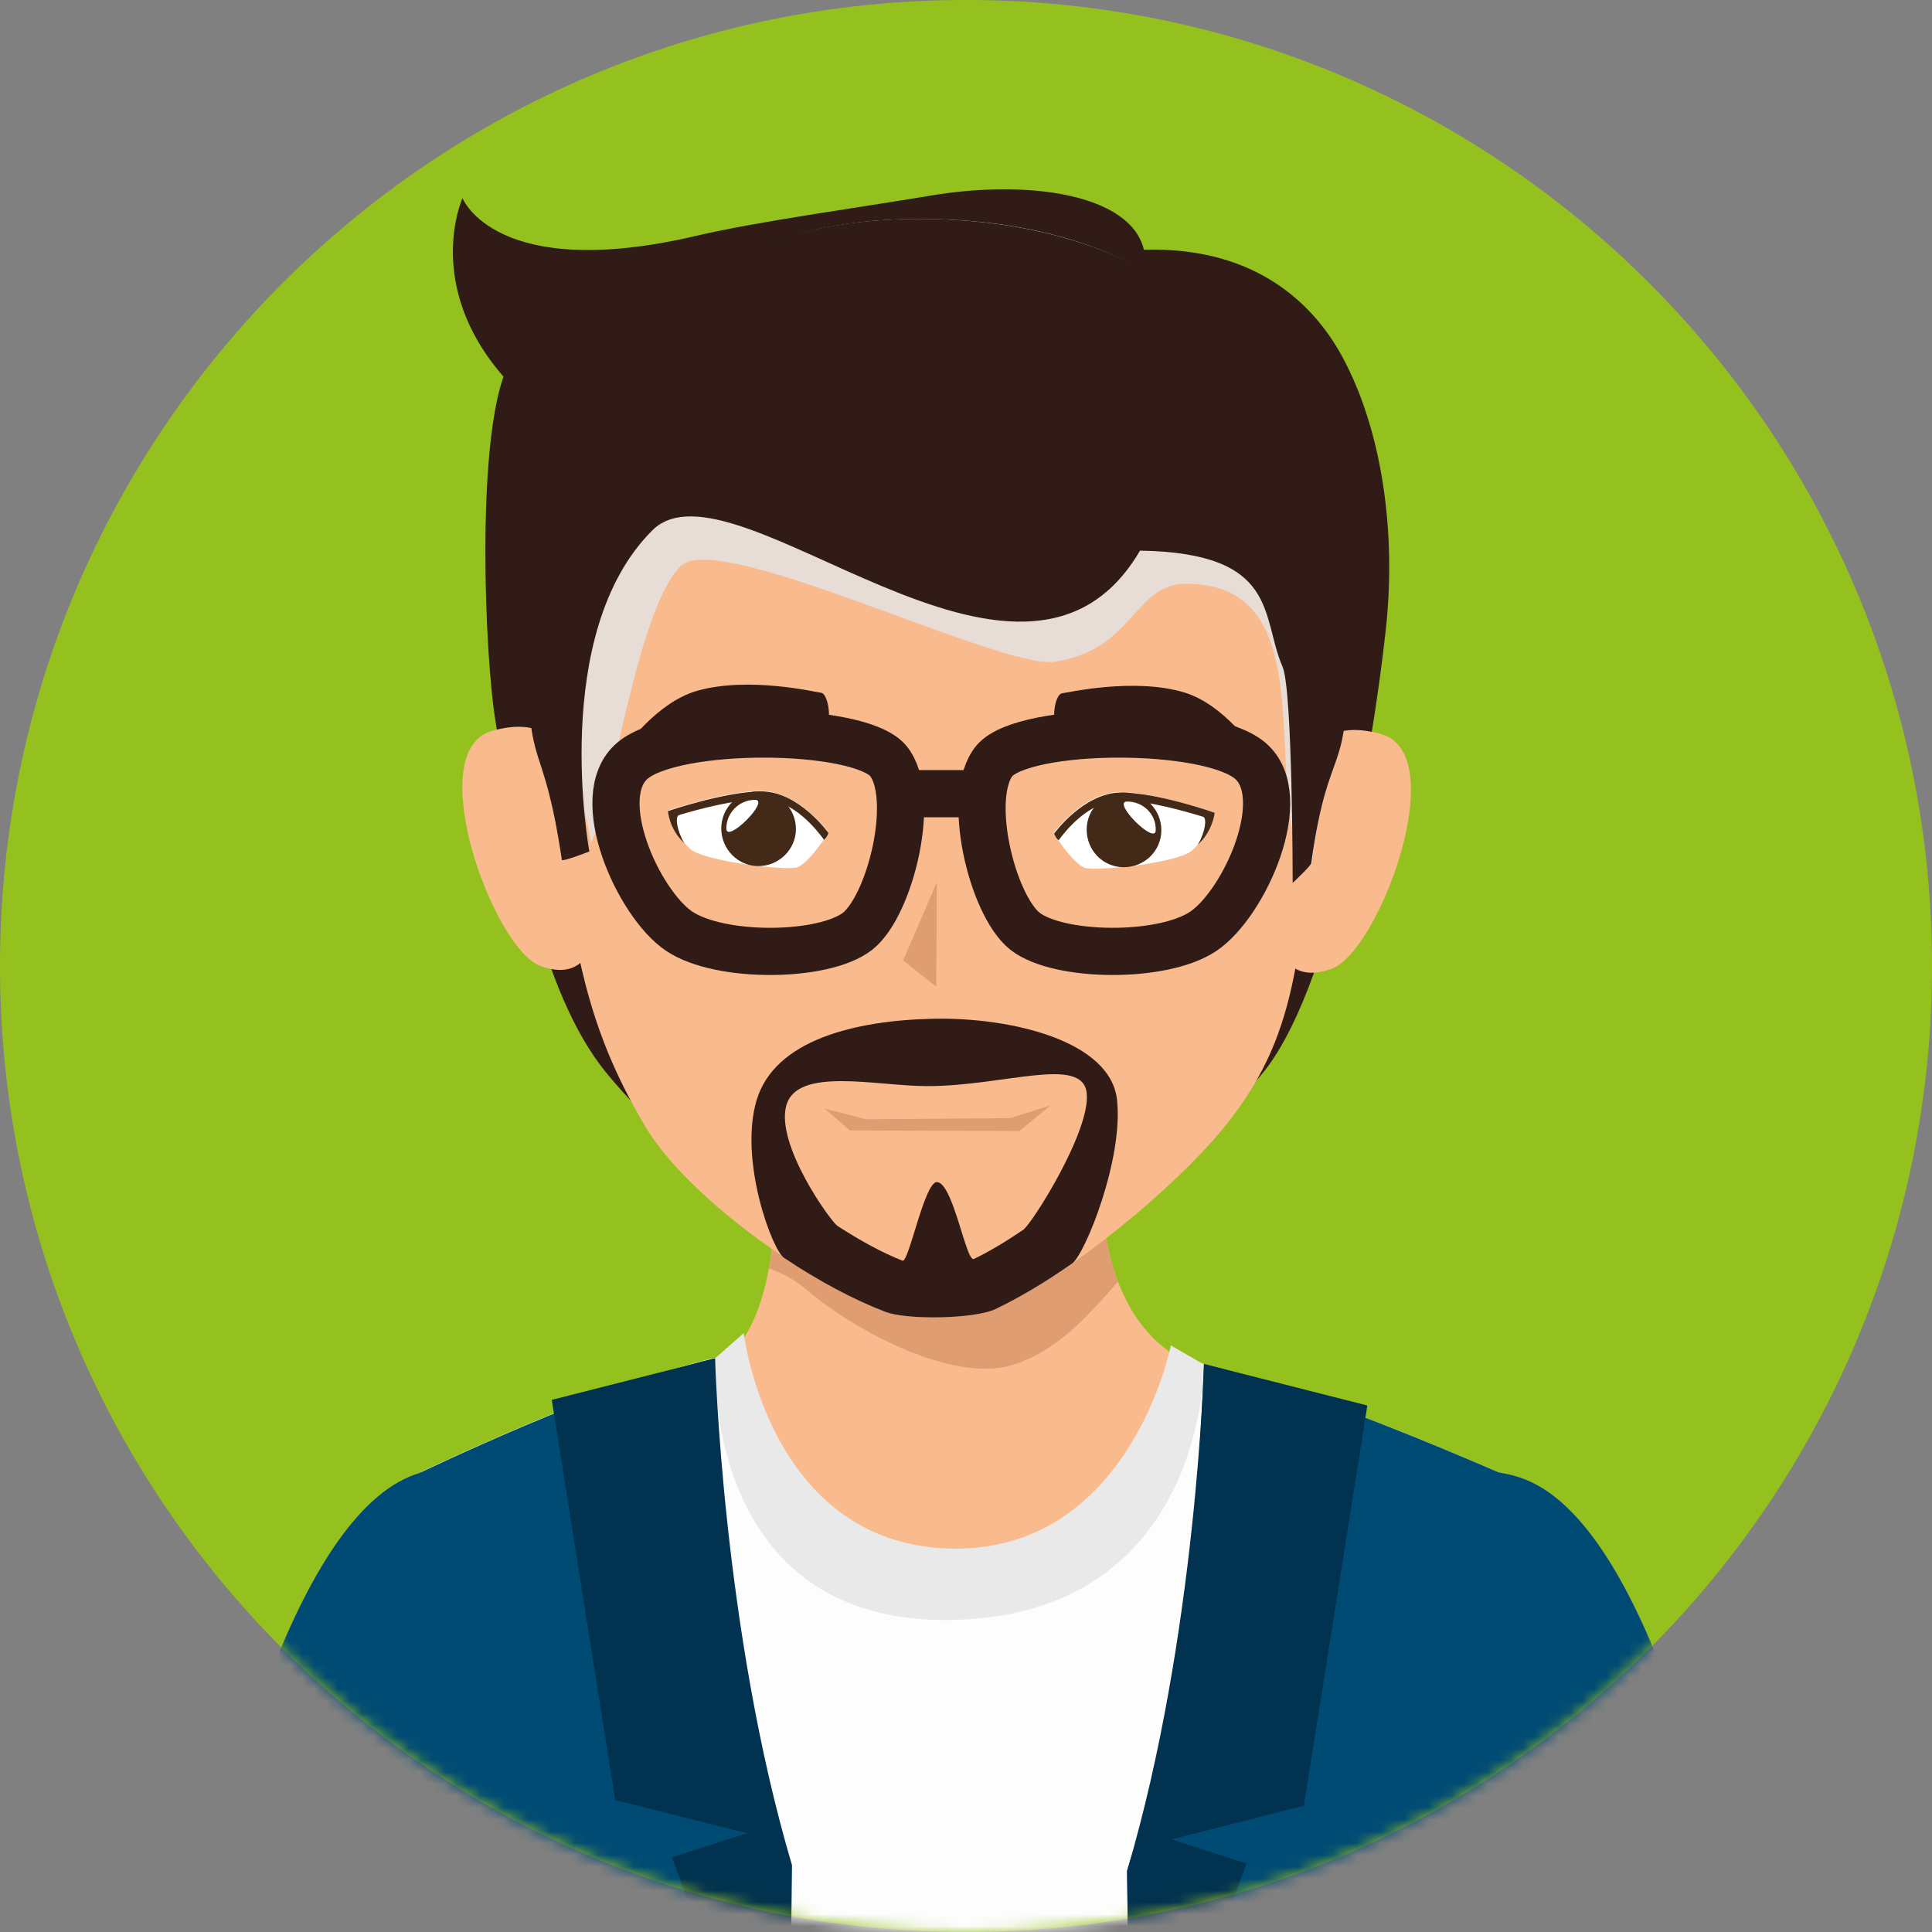 <svg width="163" height="163" viewBox="0 0 163 163" fill="none" xmlns="http://www.w3.org/2000/svg">
<rect x="0" y="0" width="163" height="163" fill="#808080" stroke="none"/>
<path d="M0 81.5C0 36.464 36.464 0 81.5 0C126.488 0 163 36.464 163 81.5C163 126.488 126.536 163 81.5 163C36.464 163 0 126.488 0 81.5Z" fill="#95C11F"/>
<mask id="mask0_2359_564" style="mask-type:luminance" maskUnits="userSpaceOnUse" x="0" y="0" width="163" height="163">
<path d="M0 81.5C0 36.464 36.464 0 81.5 0C126.488 0 163 36.464 163 81.5C163 126.488 126.536 163 81.5 163C36.464 163 0 126.488 0 81.5Z" fill="white"/>
</mask>
<g mask="url(#mask0_2359_564)">
<path d="M106.409 90.687C96.654 102.289 84.246 106.125 79.416 106.125C74.444 106.125 61.089 102.621 51.144 90.498C45.509 83.631 43.236 70.087 41.768 60.616C40.916 55.17 40.205 38.264 42.478 31.776C35.706 24.01 39.021 16.717 39.021 16.717C39.021 16.717 41.815 23.867 58.769 19.89C63.788 18.706 72.739 17.474 78.374 16.527C86.662 15.107 95.375 16.338 96.512 21.073C106.03 20.789 110.861 25.762 113.181 29.977C116.591 36.18 117.822 44.846 116.922 53.086C115.738 63.931 112.281 83.726 106.409 90.687Z" fill="#301B16"/>
<path d="M48.161 68.477C48.161 68.477 49.345 59.48 41.531 61.658C35.517 63.316 41.626 80.08 45.604 81.5C48.966 82.731 49.724 80.127 49.724 80.127L48.161 68.477Z" fill="#F9BB8D"/>
<path d="M109.866 68.714C109.866 68.714 108.73 59.716 116.544 61.942C122.558 63.647 116.307 80.363 112.329 81.737C108.919 82.968 108.209 80.363 108.209 80.363L109.866 68.714Z" fill="#F9BB8D"/>
<path d="M122.842 170.293L127.293 124.594C127.293 124.594 110.955 117.349 101.579 115.076C92.723 112.897 82.352 113.134 81.311 113.134C80.221 113.087 69.85 112.802 60.995 114.933C51.571 117.159 35.47 124.263 35.47 124.263C35.47 124.263 38.548 145.573 41.531 170.293H122.842Z" fill="#F9BB8D"/>
<path d="M79.369 130.088C79.369 130.088 100.963 115.407 99.637 114.649C92.013 110.435 92.913 98.501 92.913 98.501L65.257 96.938C65.257 96.938 66.962 113.844 58.769 115.881C58.153 116.023 79.369 130.088 79.369 130.088Z" fill="#F9BB8D"/>
<path d="M64.878 107.025C66.014 107.404 67.151 108.02 68.24 108.967C71.887 112.092 80.316 116.733 85.383 115.17C89.124 114.034 91.729 111.098 94.334 108.114C92.534 103.568 92.96 98.501 92.96 98.501L65.304 96.938C65.304 96.938 65.778 102.053 64.878 107.025Z" fill="#E09D72"/>
<path d="M110.624 72.786C109.251 82.684 108.825 88.367 103.094 95.328C99.117 100.158 90.356 107.499 84.01 110.435C82.21 111.287 76.48 111.382 74.681 110.671C67.719 107.972 57.917 100.821 54.507 95.139C49.961 87.562 48.73 81.5 47.451 72.502C45.888 61.705 45.746 65.541 45.746 55.359C45.841 34.665 53.891 19.7 77.096 19.795C100.348 19.89 112.139 32.96 112.424 54.223C112.518 65.92 112.139 61.942 110.624 72.786Z" fill="#F9BB8D"/>
<path d="M63.836 92.818C62.321 97.885 65.162 105.51 66.156 106.125C69.045 108.067 72.076 109.677 74.681 110.671C76.48 111.382 82.258 111.287 84.01 110.435C85.999 109.487 88.225 108.161 90.45 106.599C91.539 105.841 94.807 97.743 94.239 92.771C93.671 87.798 85.288 85.809 78.706 85.951C72.123 86.094 65.352 87.751 63.836 92.818Z" fill="#301B16"/>
<path d="M66.346 93.244C65.399 96.512 70.04 103 70.655 103.426C72.549 104.657 74.444 105.699 76.148 106.362C76.669 106.551 77.995 99.732 79.037 99.732C80.41 99.732 81.5 106.504 82.163 106.22C83.441 105.604 84.862 104.752 86.33 103.757C87.04 103.284 92.06 95.375 91.681 92.202C91.302 89.029 84.72 91.634 78.232 91.634C73.97 91.634 67.293 89.977 66.346 93.244Z" fill="#F9BB8D"/>
<path d="M57.396 47.782C60.521 44.562 84.294 56.449 88.935 55.833C95.66 54.886 95.66 49.203 100.111 49.25C110.387 49.298 107.451 61.942 109.061 70.229C109.488 72.455 110.009 70.892 110.624 73.165C110.624 73.071 110.672 72.928 110.672 72.834C112.187 61.989 112.566 65.967 112.424 54.318C112.14 33.055 101.011 18.564 77.759 18.469C54.554 18.374 45.841 34.712 45.746 55.407C45.699 65.115 48.446 62.084 49.866 71.129C51.808 66.914 53.702 51.618 57.396 47.782Z" fill="#E7DCD6"/>
<path d="M55.028 44.752C61.847 37.932 86.188 63.552 96.181 46.456C107.972 46.646 106.362 51.997 108.209 56.259C109.061 58.248 109.061 74.491 109.061 74.491C109.061 74.491 110.624 73.023 110.624 72.834C112.14 61.989 113.844 66.251 113.655 54.602C113.371 33.339 100.916 18.564 77.712 18.469C54.507 18.374 44.61 34.712 44.562 55.407C44.515 65.588 45.794 61.8 47.404 72.55C47.404 72.739 49.724 71.839 49.724 71.839C49.724 71.839 46.315 53.465 55.028 44.752Z" fill="#301B16"/>
<path d="M36.038 170.293L40.063 158.217C40.063 158.217 51.476 119.527 35.422 124.263C25.477 127.199 18.753 150.83 14.87 170.293H36.038Z" fill="#F9BB8D"/>
<path d="M126.962 170.293H148.13C144.389 150.877 137.901 127.578 128.051 124.594C112.044 119.717 123.173 158.501 123.173 158.501L126.962 170.293Z" fill="#F9BB8D"/>
<path d="M102.478 68.572C102.478 68.572 102.147 70.277 100.584 71.745C99.4 72.834 92.249 73.544 91.492 73.213C90.355 72.692 88.887 70.277 88.887 70.277C88.887 70.277 91.444 66.82 94.523 66.82C97.648 66.867 102.478 68.572 102.478 68.572Z" fill="white"/>
<path d="M94.57 67.53C96.796 67.53 99.922 68.43 101.484 68.903C101.863 68.998 101.674 70.229 101.058 71.271C102.337 70.087 102.479 68.572 102.479 68.572C102.479 68.572 97.696 66.867 94.57 66.867C91.445 66.867 88.935 70.324 88.935 70.324C88.935 70.324 89.03 70.655 89.314 70.892C89.835 70.182 91.871 67.53 94.57 67.53Z" fill="#432918"/>
<path d="M97.98 70.04C97.98 71.792 96.559 73.165 94.807 73.165C93.055 73.165 91.681 71.745 91.681 69.993C91.681 68.24 93.102 66.867 94.854 66.867C96.559 66.867 97.98 68.288 97.98 70.04Z" fill="#432918"/>
<path d="M97.506 70.04C97.506 71.366 93.765 67.624 95.091 67.624C96.464 67.624 97.553 68.714 97.506 70.04Z" fill="white"/>
<path d="M52.708 63.126C52.708 63.126 54.507 61.989 58.485 60.758C62.794 59.432 68.714 61.516 68.951 61.516C69.377 61.516 69.945 61.421 69.945 60.379C69.945 59.337 69.614 58.438 69.235 58.438C68.998 58.438 63.173 57.017 58.769 58.296C55.359 59.29 52.708 63.126 52.708 63.126Z" fill="#301B16"/>
<path d="M105.889 63.315C105.889 63.315 104.136 62.179 100.253 60.9C95.991 59.527 90.166 61.563 89.93 61.563C89.551 61.563 88.935 61.468 88.935 60.379C88.935 59.337 89.267 58.485 89.645 58.485C89.882 58.485 95.66 57.112 99.969 58.438C103.331 59.48 105.889 63.315 105.889 63.315Z" fill="#301B16"/>
<path d="M56.354 68.383C56.354 68.383 56.638 70.087 58.201 71.603C59.385 72.692 66.536 73.497 67.293 73.165C68.43 72.645 69.898 70.23 69.898 70.23C69.898 70.23 67.388 66.772 64.263 66.725C61.184 66.725 56.354 68.383 56.354 68.383Z" fill="white"/>
<path d="M64.263 67.435C62.037 67.435 58.864 68.288 57.301 68.761C56.922 68.856 57.112 70.087 57.727 71.129C56.449 69.945 56.354 68.43 56.354 68.43C56.354 68.43 61.184 66.772 64.263 66.772C67.388 66.772 69.898 70.277 69.898 70.277C69.898 70.277 69.803 70.608 69.519 70.845C68.951 70.087 66.962 67.435 64.263 67.435Z" fill="#432918"/>
<path d="M60.852 69.898C60.852 71.65 62.273 73.071 63.978 73.071C65.73 73.071 67.151 71.65 67.151 69.945C67.151 68.193 65.73 66.772 64.025 66.772C62.273 66.725 60.852 68.146 60.852 69.898Z" fill="#432918"/>
<path d="M61.279 69.898C61.279 71.224 65.02 67.483 63.694 67.483C62.368 67.483 61.279 68.572 61.279 69.898Z" fill="white"/>
<path d="M78.99 83.252L76.196 81.026L79.038 74.444L78.99 83.252Z" fill="#E09D72"/>
<path d="M71.697 95.375L69.566 93.528L73.071 94.428L85.241 94.334L88.651 93.244L85.999 95.423L71.697 95.375Z" fill="#E09D72"/>
<path d="M72.36 78.564C69.519 80.79 60.758 80.884 57.301 78.564C53.844 76.243 49.771 67.198 53.37 64.168C56.969 61.137 72.36 61.232 74.917 64.168C77.38 67.104 75.154 76.338 72.36 78.564Z" stroke="#301B16" stroke-width="3.981" stroke-miterlimit="10"/>
<path d="M86.472 78.564C89.313 80.79 98.122 80.884 101.531 78.564C104.988 76.243 109.061 67.198 105.462 64.168C101.863 61.137 86.472 61.232 83.915 64.168C81.452 67.104 83.678 76.338 86.472 78.564Z" stroke="#301B16" stroke-width="3.981" stroke-miterlimit="10"/>
<path d="M75.959 66.962H82.873" stroke="#301B16" stroke-width="3.981" stroke-miterlimit="10"/>
<path d="M122.842 170.293L127.293 124.594C127.293 124.594 110.955 117.348 101.579 115.075C100.963 127.672 89.835 134.728 80.079 134.728C70.324 134.728 60.237 126.393 60.332 114.554C50.908 116.78 35.47 124.215 35.47 124.215C35.47 124.215 38.548 145.525 41.531 170.245H122.842V170.293Z" fill="#FDFDFD"/>
<path d="M122.841 170.293L124.404 154.192C124.357 154.239 124.262 154.239 124.167 154.287C117.348 158.028 117.822 163.616 117.585 170.293H122.841Z" fill="#E9E9E9"/>
<path d="M44.704 170.293C42.289 162.1 40.347 155.518 39.4 153.671C40.063 158.88 40.773 164.515 41.484 170.293H44.704Z" fill="#E9E9E9"/>
<path d="M36.038 170.293L40.063 158.217C40.063 158.217 51.476 119.527 35.422 124.263C25.477 127.199 18.753 150.829 14.87 170.293H36.038Z" fill="#004B74"/>
<path d="M36.038 170.293L40.063 158.217C40.063 158.217 41.768 152.44 42.952 145.573C38.69 152.25 32.723 157.128 30.829 165.557C30.45 167.12 30.071 168.683 29.598 170.246H36.038V170.293Z" fill="#E9E9E9"/>
<path d="M126.962 170.293H148.13C144.389 150.877 137.901 127.578 128.051 124.594C112.044 119.717 123.173 158.501 123.173 158.501L126.962 170.293Z" fill="#004B74"/>
<path d="M126.962 170.293H134.539C134.018 168.209 133.45 166.173 132.787 164.136C130.703 157.838 125.92 154.76 121.279 150.782C122.226 155.281 123.126 158.501 123.126 158.501L126.962 170.293Z" fill="#E9E9E9"/>
<path d="M98.785 113.513C98.785 113.513 95.328 131.035 80.126 130.656C64.83 130.23 62.747 112.471 62.747 112.471L60.332 114.602C60.332 114.602 59.1 137.144 80.411 136.67C101.721 136.196 101.579 115.123 101.579 115.123L98.785 113.513Z" fill="#E9E9E9"/>
<path d="M66.441 170.293V158.028C60.616 137.759 60.237 120.474 60.284 114.602C50.861 116.828 35.422 124.263 35.422 124.263C35.422 124.263 37.648 144.91 39.542 170.293H66.441Z" fill="#004B74"/>
<path d="M123.552 170.293C125.305 144.91 127.294 124.594 127.294 124.594C127.294 124.594 110.956 117.349 101.579 115.076C101.295 120.948 100.727 140.553 95.091 157.838L95.233 170.293H123.552Z" fill="#004B74"/>
<path d="M123.552 170.293C123.931 165.131 124.263 160.206 124.642 155.565C124.547 155.754 124.405 155.944 124.263 156.181C121.374 160.301 119.385 165.178 117.917 170.293H123.552Z" fill="#E9E9E9"/>
<path d="M100.253 170.293L105.178 157.223L98.832 155.186L110.009 152.345L115.36 118.58L101.579 115.076C101.579 115.076 100.963 138.043 95.091 157.838C95.139 161.201 95.186 165.842 95.233 170.293H100.253Z" fill="#01324F"/>
<path d="M63.031 154.665L56.685 156.702L61.8 170.293H66.678C66.725 165.699 66.772 160.822 66.82 157.365C60.948 137.57 60.332 114.602 60.332 114.602L46.551 118.106L51.903 151.871L63.031 154.665Z" fill="#01324F"/>
</g>
</svg>
